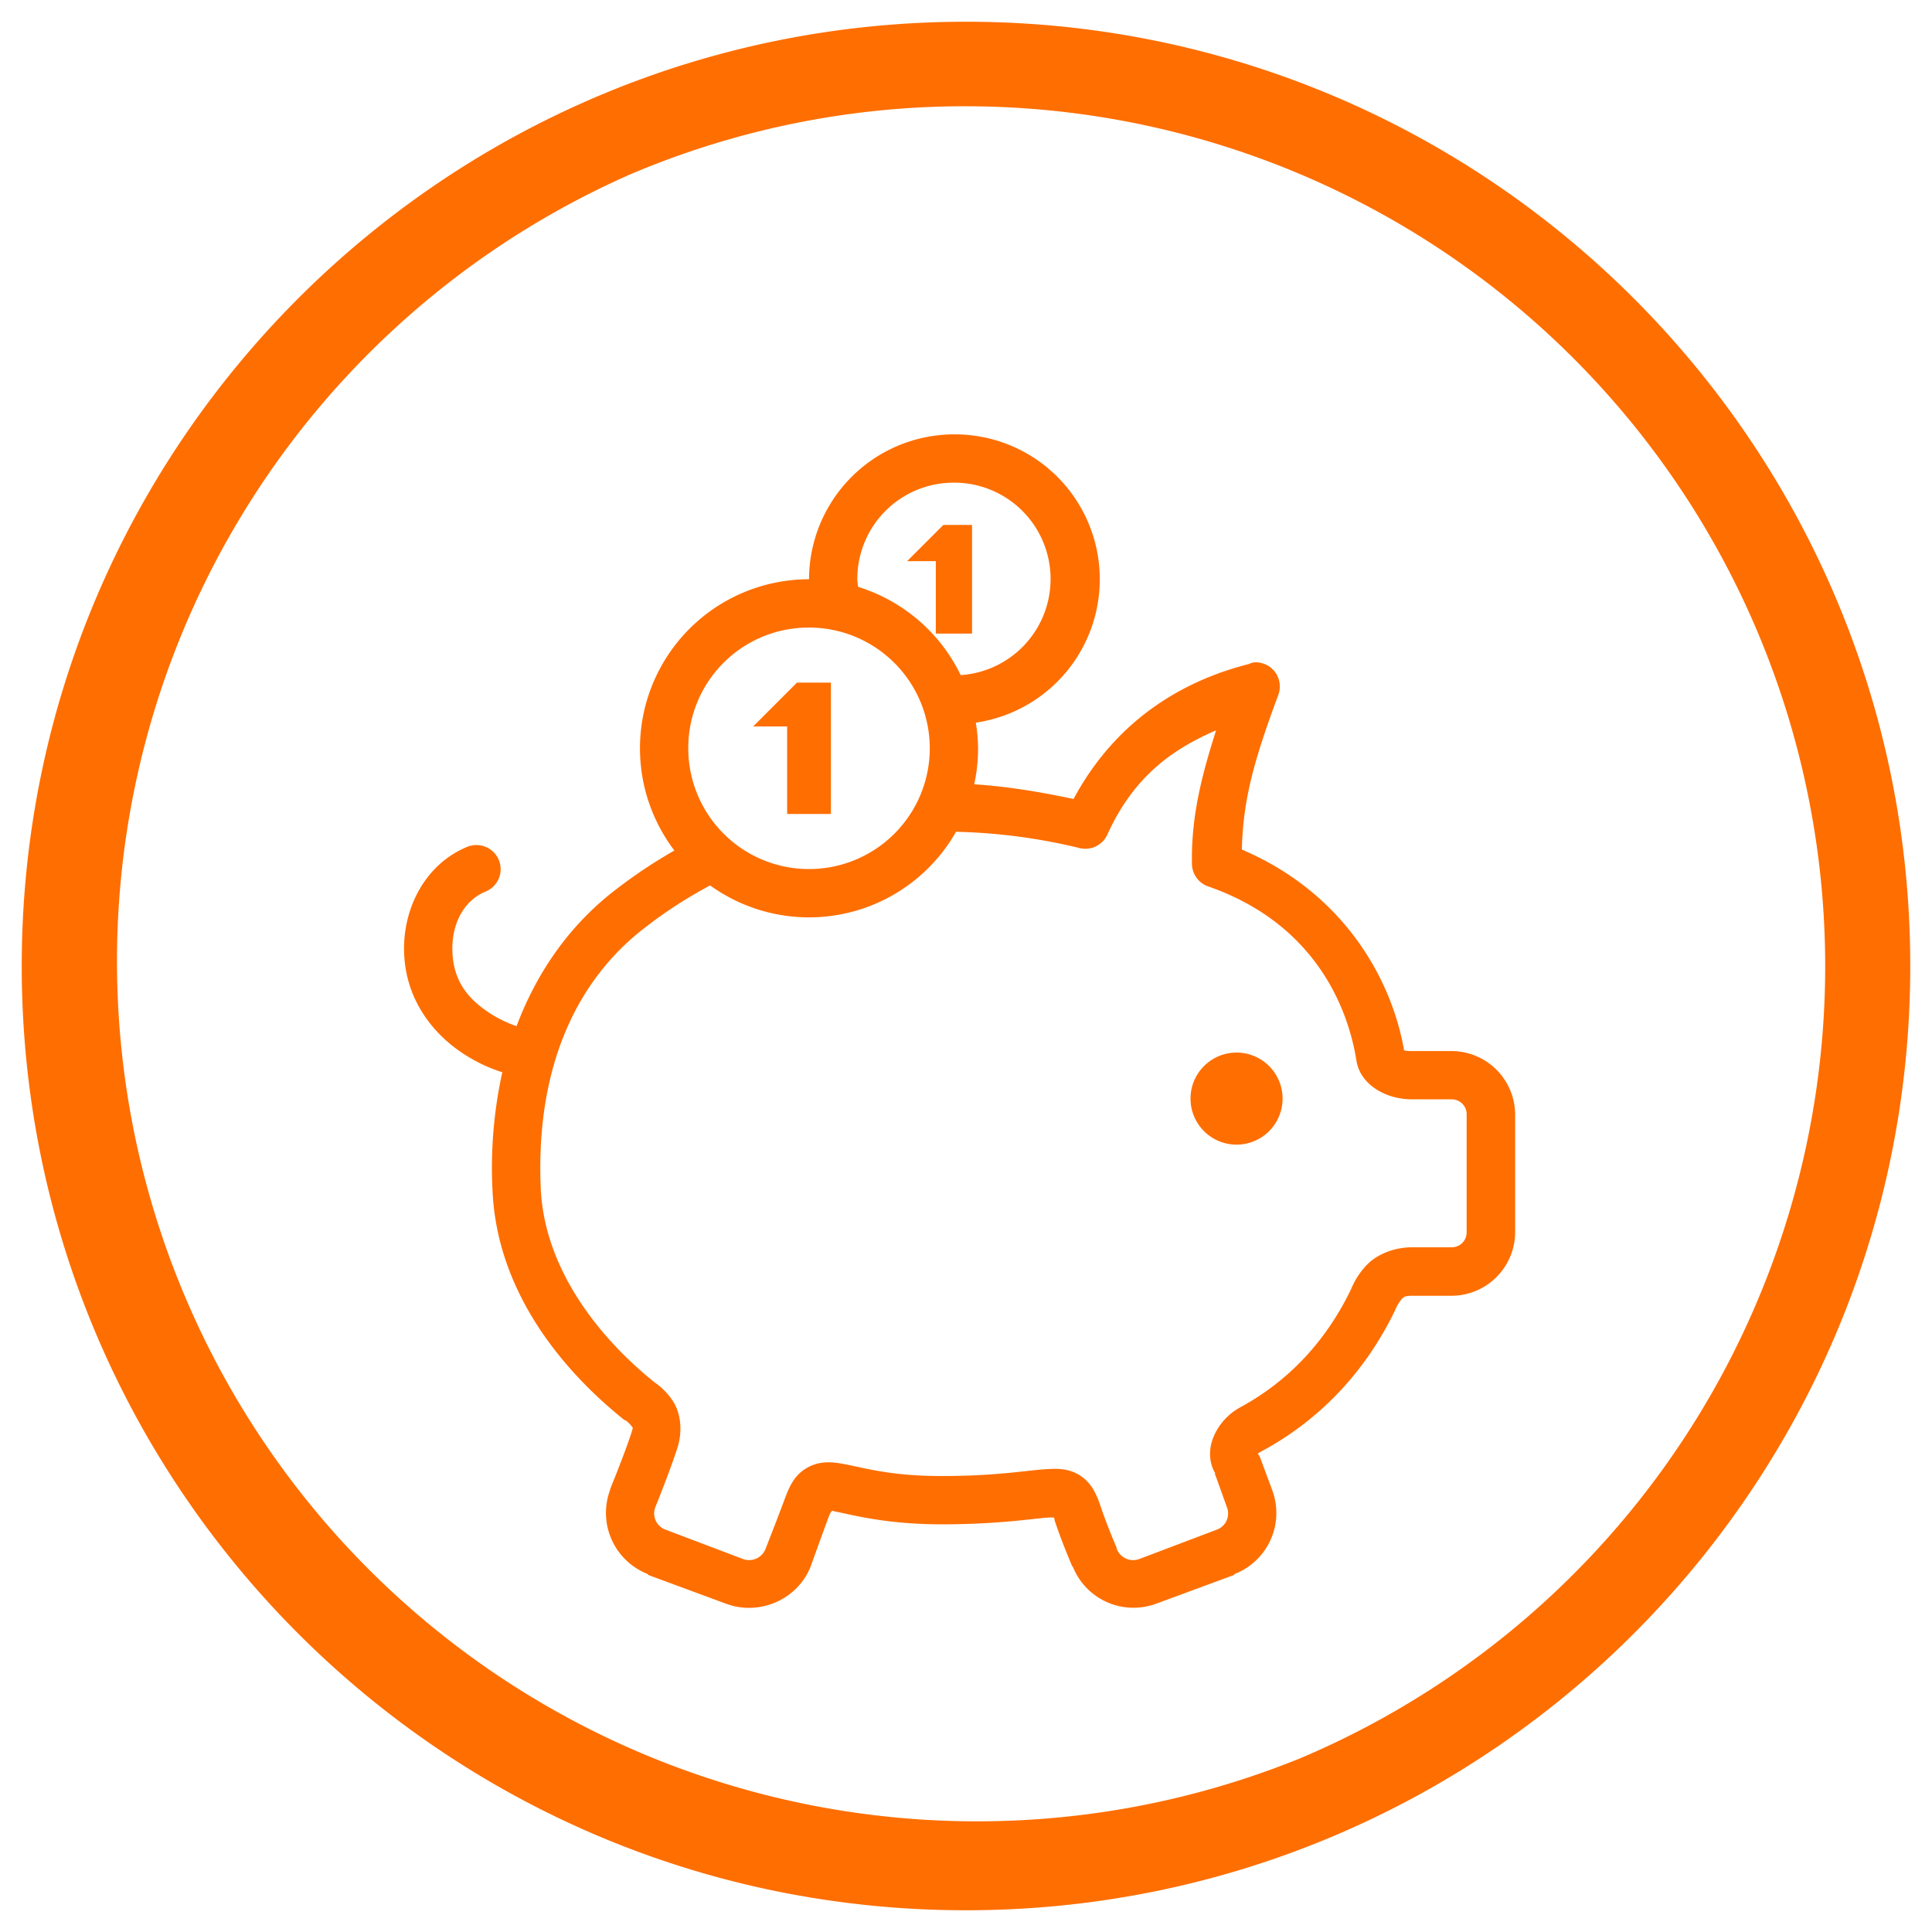 <svg xmlns="http://www.w3.org/2000/svg" width="70" height="70" viewBox="0 0 800 800"><defs><style>.cls-1{fill:#ff6e00;}</style></defs><title>Zeichenfläche 2 Kopie 8</title><g id="overview"><path class="cls-1" d="M400,44A356.1,356.1,0,0,1,538.56,728,356.1,356.1,0,0,1,261.44,72,353.8,353.8,0,0,1,400,44m0-35C184.06,9,9,184.06,9,400S184.06,791,400,791,791,615.94,791,400,615.94,9,400,9Z"/><path class="cls-1" d="M395,179.86a60.16,60.16,0,0,0-60,60,70,70,0,1,0,70,70,68.08,68.08,0,0,0-.94-10.63A60,60,0,0,0,395,179.86Zm0,20a39.89,39.89,0,0,1,2.81,79.69A70.36,70.36,0,0,0,355.31,243c-.07-1-.31-2.07-.31-3.12A39.87,39.87,0,0,1,395,199.86Zm-4.37,17.5-15,15H387.5v30h15v-45ZM335,259.86a50,50,0,1,1-50,50A49.84,49.84,0,0,1,335,259.86Zm-5,22.81L311.88,300.8h14.06v36.25h18.12V282.67Z"/><path class="cls-1" d="M601.09,435.22H584.84c-2.54,0-3.2-.2-3.44-.31-5-28.79-24.37-64.85-67.18-83.13.5-20.58,5-36.87,15-63.75a10.07,10.07,0,0,0-1.18-9.65,10,10,0,0,0-8.82-4.1,11.41,11.41,0,0,0-1.25.32,3.67,3.67,0,0,0-.63.31C492,281.27,463,296.47,444.53,330.85c-15.9-3.4-32.13-6-49.34-6.49-2.55,6.85-5.88,13.36-9,20,1.22,0,2.45,0,3.69,0A238.62,238.62,0,0,1,447,351.16a10,10,0,0,0,11.56-5.63c11.21-24.72,27.81-35.66,45-43.12-6,18.83-10.35,35.74-10,55.31a10,10,0,0,0,6.88,9.38c41.83,14.6,57.26,47.14,61.25,72.18,1.52,9.53,11.67,15.94,23.12,15.94h16.25a6.15,6.15,0,0,1,6.25,6.25v48.75a6.15,6.15,0,0,1-6.25,6.25H584.84c-7.34,0-14,2.73-18.12,6.56a31.21,31.21,0,0,0-7.19,10.63c-10.16,21.13-25.39,37.89-45.94,49.06-8,4.34-12.3,12.38-12.5,18.44a15.89,15.89,0,0,0,2.19,9.06H503l.62,1.56L508,624a7.12,7.12,0,0,1-4.07,9.37l-32.18,12.19a7.27,7.27,0,0,1-9.38-4.37v-.32s-3.91-8.94-6.87-17.81c-1.49-4.33-3.6-9.18-8.44-12.19s-9.61-2.77-14.06-2.5c-8.91.59-20.4,2.82-43.13,2.82-21.45,0-32-3.44-40.62-5-4.3-.78-9.58-1.49-15,1.56s-7.47,8-9.38,13.12c-3.44,9.22-7.81,20.32-7.81,20.32a7.3,7.3,0,0,1-9.38,4.37l-32.18-12.19A7.14,7.14,0,0,1,271.4,624c.16-.43,5.63-13.83,9.07-24.38,2.3-7.1,1.32-14.29-1.57-19.06a28.16,28.16,0,0,0-7.81-8.12c-20.23-16.17-45.7-44.92-47.19-80.63-2.11-50.66,15.28-86,42.5-107.18A187.75,187.75,0,0,1,305.57,361a52.5,52.5,0,0,0-7.52-8.17,33,33,0,0,0-9.07-5.87,209.9,209.9,0,0,0-34.76,22c-17.7,13.75-31.57,32.66-40.32,55.94A50,50,0,0,1,202,419c-7.85-5.35-14.69-12.7-14.69-26.25,0-10.78,5-19.8,13.44-23.44a10,10,0,0,0-4.06-19.37,10.36,10.36,0,0,0-3.75.94c-16.61,7.14-25.63,24.37-25.63,41.87,0,20.94,12.19,35.16,23.44,42.81A65,65,0,0,0,208,444a183.8,183.8,0,0,0-4.07,48.75c1.88,44.53,32,77.19,54.69,95.31h.31a11.54,11.54,0,0,1,2.82,2.81c.15.28.62-.35-.32,2.5-3,9.22-8.75,23.13-8.75,23.13v.31a27.19,27.19,0,0,0,15.63,35v.31L300.47,664c13.94,5.31,30-1.68,35.31-15.63,0,0,4-11.25,7.5-20.62a6.86,6.86,0,0,1,1.25-2.19c.39,0,.43.16,1.25.31,6.36,1.18,20.51,5.32,44.06,5.32,24,0,38-2.42,44.38-2.82a20.84,20.84,0,0,1,2.18,0c.16.28.12.51.32.94,0,.16,0,.16,0,.31,3.2,9.58,7.07,18.48,7.18,18.75s.24.16.32.32A27.05,27.05,0,0,0,478.9,664l32.19-11.88v-.31a27.11,27.11,0,0,0,15.63-35l-5-13.44a13.07,13.07,0,0,0-.89-1.47s0,0,0,0l0-.05h.09a18.91,18.91,0,0,1,2.1-1.24c24.29-13.2,42.89-33.55,54.68-58.12a17.7,17.7,0,0,1,2.82-4.69c.78-.74,1.25-1.25,4.37-1.25h16.25a26.4,26.4,0,0,0,26.25-26.25V461.47A26.39,26.39,0,0,0,601.09,435.22Z"/><path class="cls-1" d="M531.09,454.91a19.06,19.06,0,0,0-38.12,0,19.06,19.06,0,1,0,38.12,0Z"/></g></svg>